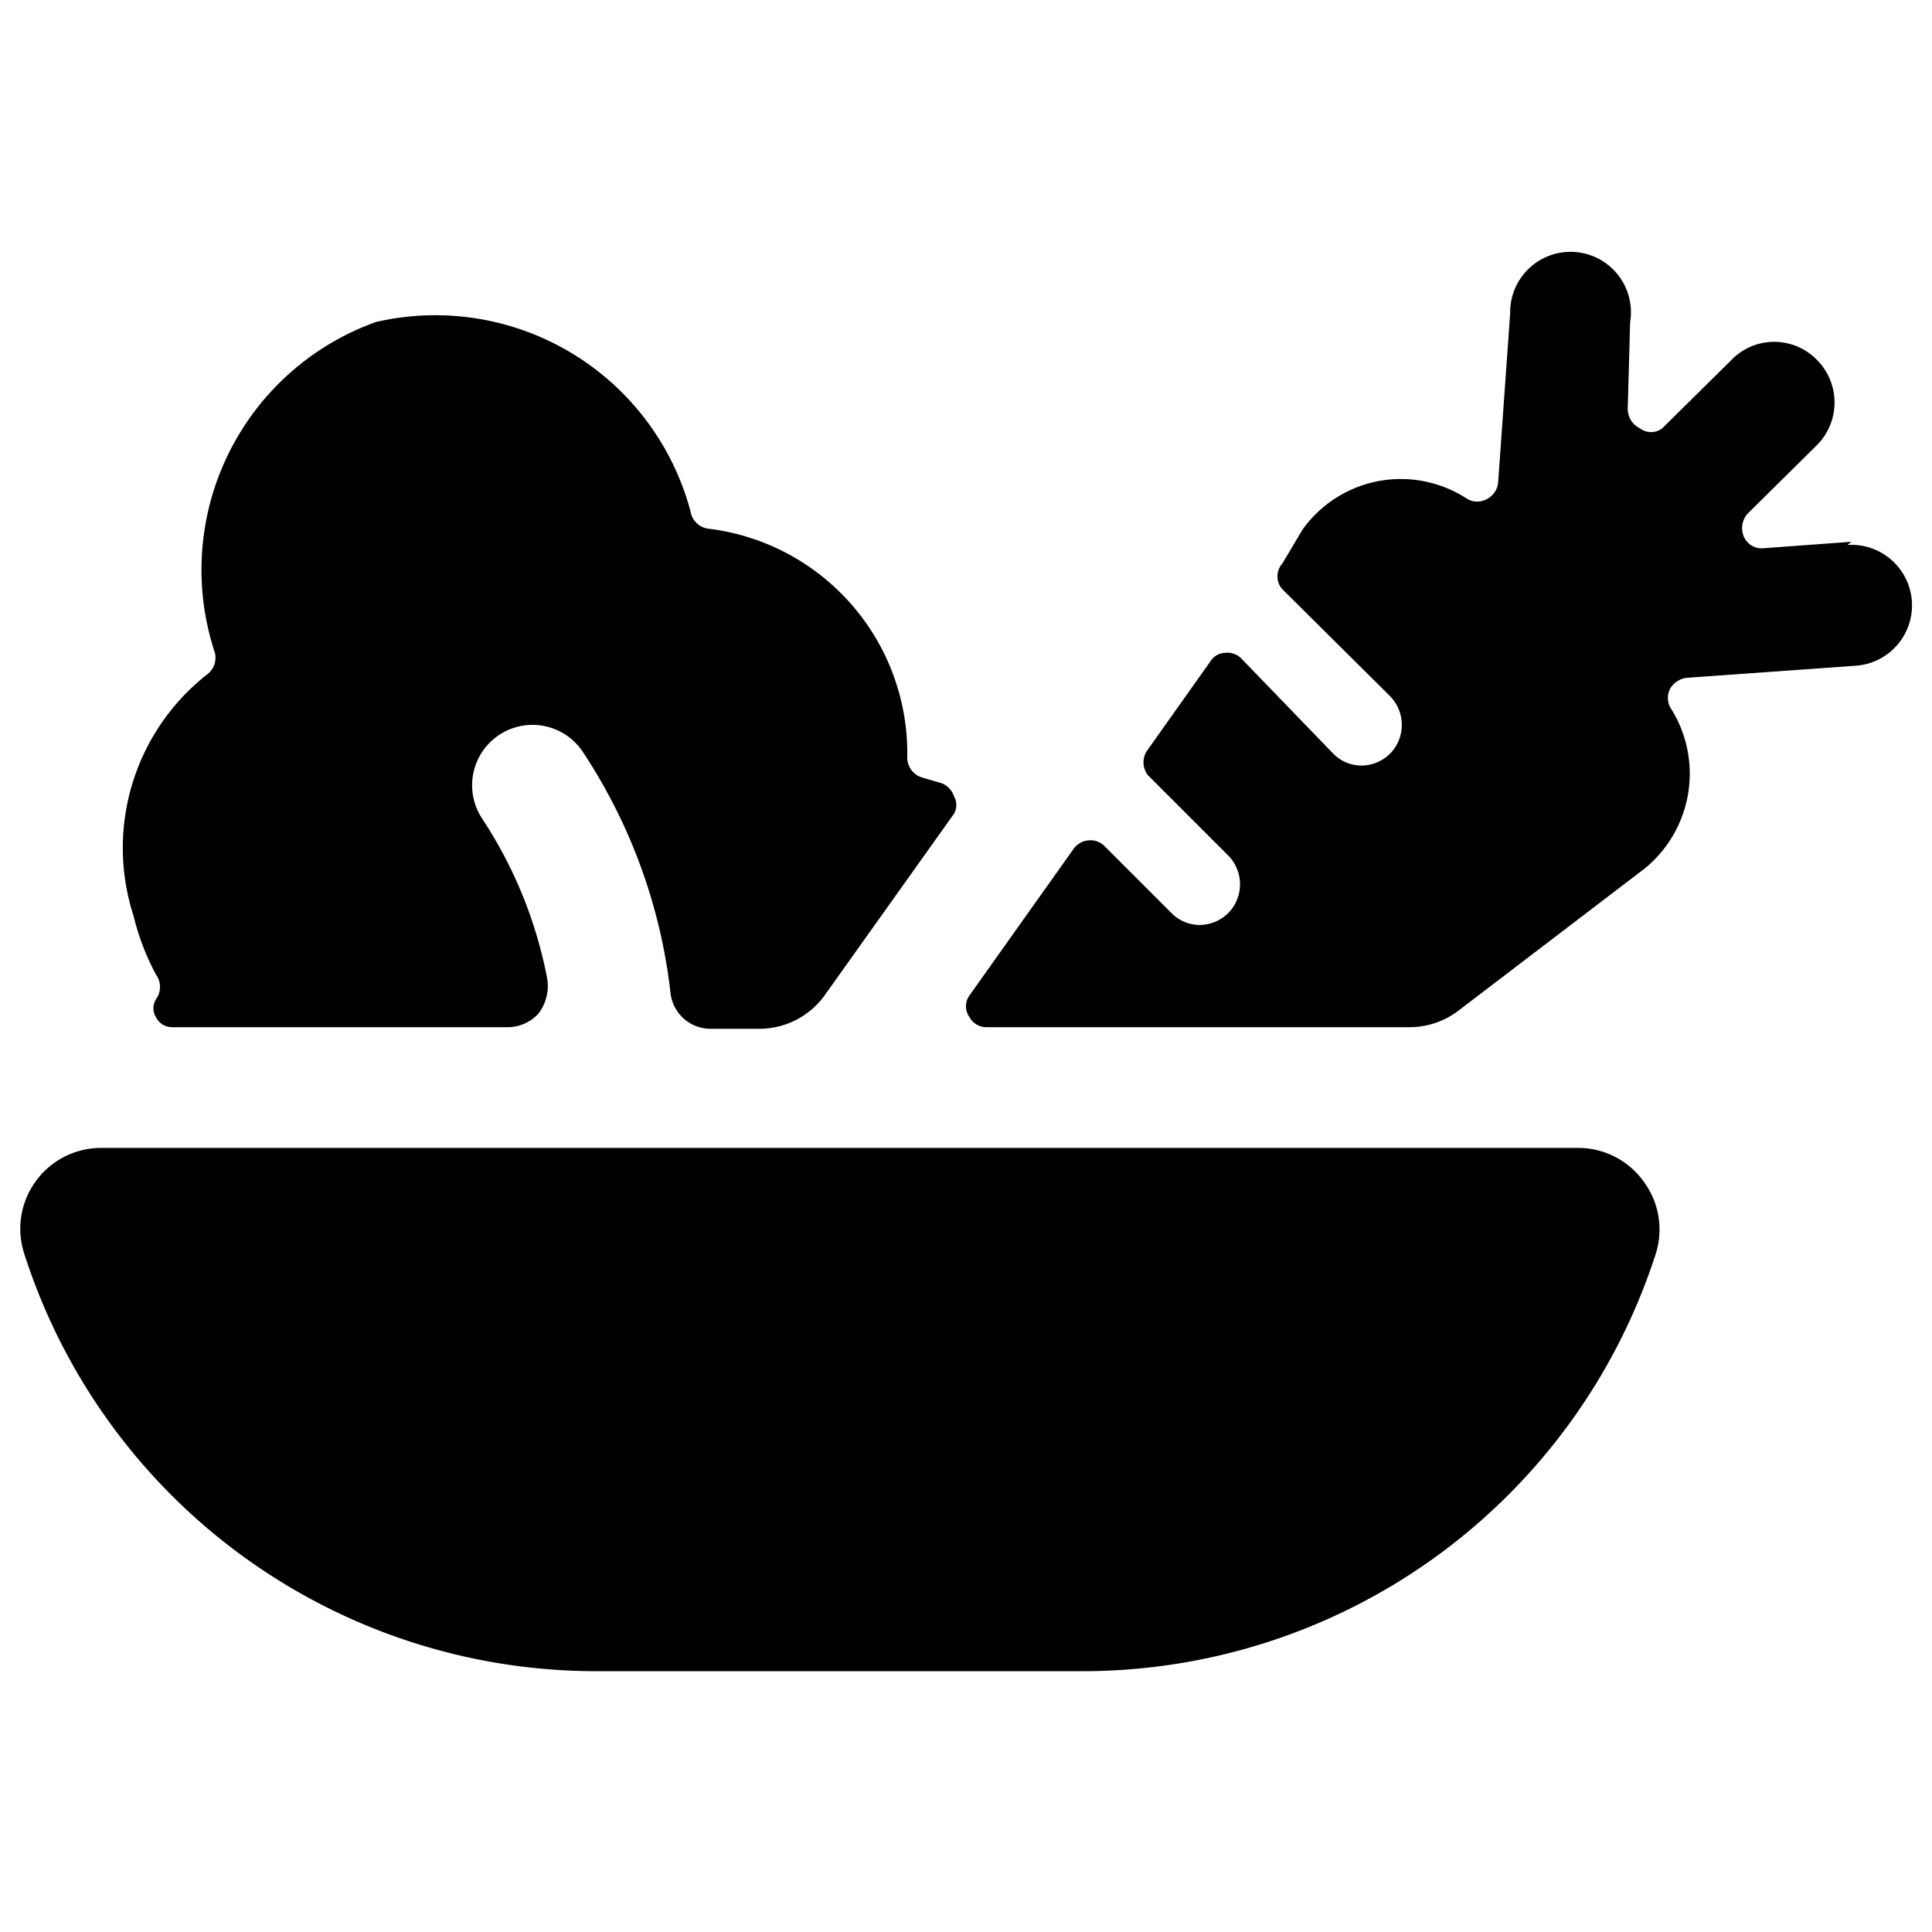 <svg xmlns="http://www.w3.org/2000/svg" viewBox="0 0 24 24"><g><path d="M1.94 12.11a0.26 0.26 0 0 1 0 0.3 0.21 0.21 0 0 0 0 0.23 0.22 0.22 0 0 0 0.2 0.12H6.3a0.52 0.52 0 0 0 0.39 -0.17 0.57 0.57 0 0 0 0.11 -0.42 5.47 5.47 0 0 0 -0.81 -2 0.75 0.75 0 1 1 1.25 -0.83 6.81 6.81 0 0 1 1.09 3 0.5 0.5 0 0 0 0.5 0.44h0.6a1 1 0 0 0 0.81 -0.41l1.61 -2.26a0.22 0.22 0 0 0 0 -0.22 0.26 0.26 0 0 0 -0.15 -0.16l-0.24 -0.07a0.26 0.26 0 0 1 -0.19 -0.24 2.81 2.81 0 0 0 -2.45 -2.85 0.26 0.26 0 0 1 -0.23 -0.17A3.28 3.28 0 0 0 4.67 4a3.27 3.27 0 0 0 -2 4.11 0.26 0.26 0 0 1 -0.1 0.27 2.74 2.74 0 0 0 -0.91 3 3 3 0 0 0 0.28 0.73Z" fill="#000000" stroke-width="1"></path><path d="M19.61 14.26H1.25a1 1 0 0 0 -0.81 0.42 1 1 0 0 0 -0.14 0.89 7.46 7.46 0 0 0 7.13 5.19h6a7.48 7.48 0 0 0 7.14 -5.19 1 1 0 0 0 -0.15 -0.89 1 1 0 0 0 -0.81 -0.42Z" fill="#000000" stroke-width="1"></path><path d="m23 6.73 -1.09 0.08a0.24 0.24 0 0 1 -0.25 -0.15 0.27 0.27 0 0 1 0.05 -0.28l0.86 -0.85a0.75 0.75 0 0 0 0 -1.06 0.74 0.74 0 0 0 -1.06 0l-0.86 0.85a0.23 0.23 0 0 1 -0.28 0 0.27 0.27 0 0 1 -0.15 -0.24L20.25 4a0.75 0.75 0 1 0 -1.49 -0.11L18.61 6a0.26 0.26 0 0 1 -0.14 0.2 0.25 0.25 0 0 1 -0.24 0 1.5 1.5 0 0 0 -2.05 0.38l-0.25 0.42a0.24 0.24 0 0 0 0 0.32l1.34 1.33a0.51 0.51 0 0 1 0 0.71 0.51 0.51 0 0 1 -0.36 0.15 0.49 0.49 0 0 1 -0.35 -0.15l-1.14 -1.18a0.24 0.24 0 0 0 -0.2 -0.07 0.22 0.22 0 0 0 -0.18 0.1l-0.78 1.1a0.26 0.26 0 0 0 0 0.32l1 1a0.51 0.51 0 0 1 0 0.71 0.51 0.51 0 0 1 -0.36 0.15 0.49 0.49 0 0 1 -0.35 -0.15l-0.83 -0.83a0.24 0.24 0 0 0 -0.2 -0.07 0.25 0.25 0 0 0 -0.18 0.1l-1.3 1.83a0.23 0.23 0 0 0 0 0.26 0.24 0.24 0 0 0 0.22 0.13h5.24a1 1 0 0 0 0.61 -0.2l2.32 -1.77a1.52 1.52 0 0 0 0.32 -2 0.25 0.25 0 0 1 0 -0.24 0.28 0.28 0 0 1 0.2 -0.13l2.1 -0.15a0.75 0.75 0 0 0 -0.1 -1.5Z" fill="#000000" stroke-width="1"></path></g></svg>